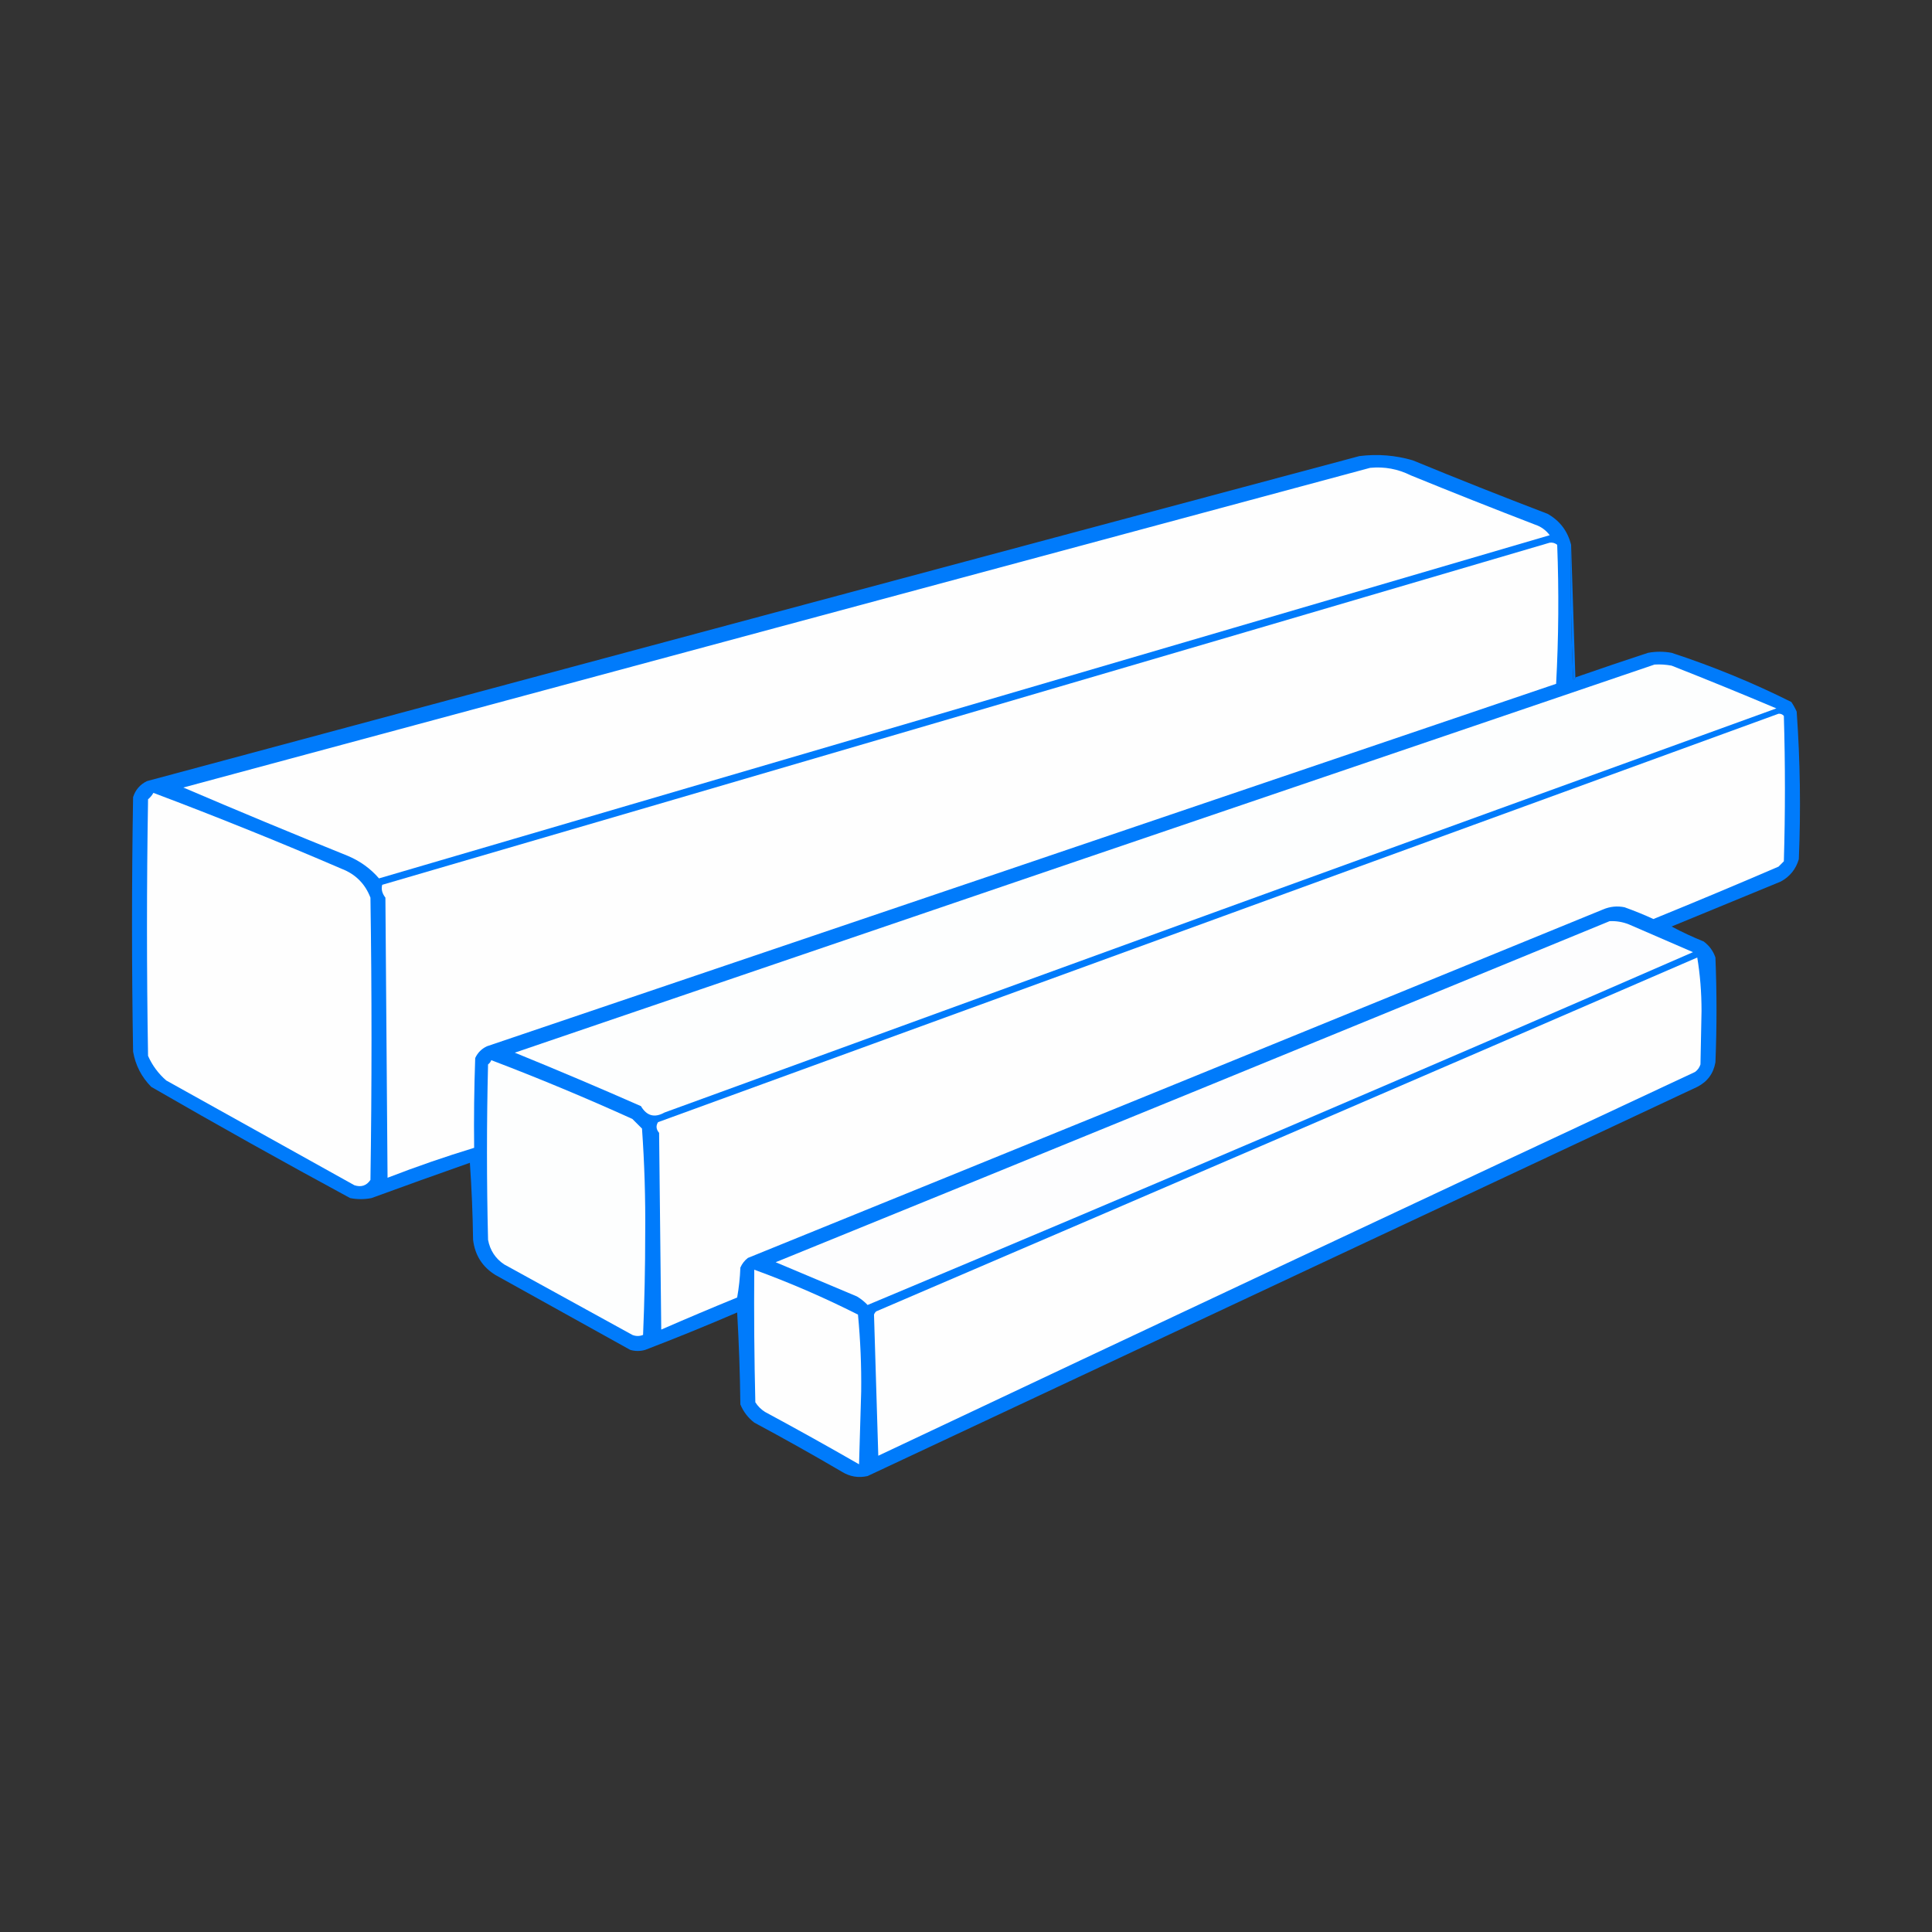<?xml version="1.0" encoding="UTF-8" standalone="no"?>
<!DOCTYPE svg PUBLIC "-//W3C//DTD SVG 1.1//EN" "http://www.w3.org/Graphics/SVG/1.1/DTD/svg11.dtd">
<!-- Created with Vectornator (http://vectornator.io/) -->
<svg height="100%" stroke-miterlimit="10" style="fill-rule:nonzero;clip-rule:evenodd;stroke-linecap:round;stroke-linejoin:round;" version="1.1" viewBox="0 0 300 300" width="100%" xml:space="preserve" xmlns="http://www.w3.org/2000/svg" xmlns:vectornator="http://vectornator.io" xmlns:xlink="http://www.w3.org/1999/xlink">
<rect x="0" y="0" width="300" height="300" fill="#333333" stroke="none"/>
<defs/>
<g id="Слой-1" vectornator:layerName="Слой 1">
<g opacity="1" vectornator:layerName="Группа 1">
<path d="M243.959 84.6C243.848 91.576 243.959 98.549 244.291 105.518C244.492 105.477 244.603 105.366 244.623 105.186C248.366 103.883 252.129 102.61 255.912 101.368C257.13 101.146 258.347 101.146 259.564 101.368C265.968 103.464 272.167 106.009 278.158 109.004C278.477 109.476 278.754 109.974 278.988 110.499C279.531 118.114 279.642 125.751 279.321 133.409C278.863 134.972 277.922 136.134 276.498 136.895C270.854 139.219 265.209 141.544 259.564 143.868C261.175 144.728 262.835 145.503 264.545 146.192C265.42 146.843 266.029 147.673 266.371 148.682C266.593 154.106 266.593 159.529 266.371 164.952C266.069 166.694 265.128 167.966 263.549 168.77C220.606 188.914 177.663 209.057 134.72 229.201C133.298 229.521 131.97 229.3 130.735 228.537C126.251 225.907 121.713 223.361 117.122 220.9C116.148 220.148 115.429 219.207 114.964 218.078C114.908 213.315 114.742 208.555 114.466 203.8C109.746 205.834 104.987 207.771 100.188 209.611C99.413 209.832 98.639 209.832 97.864 209.611C90.891 205.737 83.918 201.863 76.946 197.989C74.907 196.736 73.745 194.91 73.459 192.511C73.404 188.522 73.238 184.537 72.961 180.558C67.858 182.351 62.766 184.178 57.688 186.036C56.581 186.258 55.474 186.258 54.367 186.036C43.996 180.425 33.703 174.67 23.488 168.77C21.98 167.248 21.039 165.422 20.666 163.292C20.445 150.121 20.445 136.951 20.666 123.78C21.033 122.639 21.752 121.809 22.824 121.29C85.571 104.413 148.325 87.59 211.088 70.82C213.908 70.467 216.675 70.688 219.388 71.484C226.324 74.343 233.297 77.11 240.307 79.785C242.212 80.862 243.43 82.467 243.959 84.6Z" fill="#007bfb" fill-rule="evenodd" opacity="1" stroke="none" vectornator:layerName="path"/>
<path d="M212.748 72.647C214.967 72.43 217.07 72.818 219.056 73.809C225.449 76.419 231.869 78.965 238.314 81.446C239.265 81.754 240.039 82.308 240.639 83.106C180.048 100.868 119.451 118.631 58.85 136.397C57.541 134.879 55.936 133.717 54.035 132.911C45.465 129.455 36.943 125.913 28.469 122.286C89.927 105.715 151.353 89.169 212.748 72.647Z" fill="#fefefe" fill-rule="evenodd" opacity="1" stroke="none" vectornator:layerName="path"/>
<path d="M240.639 84.268C241.078 84.211 241.465 84.322 241.801 84.6C242.077 91.796 242.022 98.991 241.635 106.182C186.308 124.975 130.969 143.735 75.618 162.462C74.788 162.849 74.179 163.458 73.791 164.288C73.625 168.935 73.57 173.584 73.625 178.233C69.087 179.617 64.604 181.167 60.178 182.882C60.068 168.383 59.957 153.884 59.846 139.385C59.334 138.729 59.168 138.065 59.348 137.393C119.802 119.75 180.233 102.042 240.639 84.268Z" fill="#fefefe" fill-rule="evenodd" opacity="1" stroke="none" vectornator:layerName="path"/>
<path d="M243.959 84.6C244.18 91.462 244.401 98.324 244.623 105.186C244.603 105.366 244.492 105.477 244.291 105.518C243.959 98.549 243.848 91.576 243.959 84.6Z" fill="#007bfb" fill-rule="evenodd" opacity="1" stroke="none" vectornator:layerName="path"/>
<path d="M256.908 103.194C257.8 103.139 258.686 103.195 259.564 103.36C265.026 105.511 270.449 107.725 275.834 110C218.26 130.852 160.707 151.77 103.176 172.755C101.64 173.616 100.423 173.284 99.524 171.759C93.032 168.9 86.502 166.133 79.934 163.458C138.949 143.325 197.941 123.237 256.908 103.194Z" fill="#fdfefe" fill-rule="evenodd" opacity="1" stroke="none" vectornator:layerName="path"/>
<path d="M276.166 110.831C276.497 110.802 276.773 110.913 276.996 111.163C277.218 118.689 277.218 126.215 276.996 133.741C276.72 134.017 276.443 134.294 276.166 134.571C269.718 137.347 263.244 140.059 256.742 142.706C255.275 142.032 253.78 141.424 252.26 140.88C251.122 140.647 250.015 140.757 248.939 141.212C204.695 159.317 160.424 177.358 116.126 195.333C115.611 195.736 115.224 196.234 114.964 196.827C114.907 198.389 114.741 199.938 114.466 201.476C110.512 203.093 106.583 204.753 102.678 206.456C102.568 196.274 102.457 186.092 102.346 175.909C101.881 175.363 101.826 174.809 102.18 174.249C160.208 153.1 218.204 131.96 276.166 110.831Z" fill="#fefefe" fill-rule="evenodd" opacity="1" stroke="none" vectornator:layerName="path"/>
<path d="M23.82 123.116C33.635 126.813 43.375 130.742 53.039 134.903C55.198 135.733 56.692 137.227 57.522 139.385C57.743 153.995 57.743 168.604 57.522 183.214C56.917 184.111 56.087 184.388 55.032 184.044C45.292 178.621 35.552 173.198 25.813 167.774C24.588 166.709 23.647 165.436 22.99 163.956C22.769 150.675 22.769 137.393 22.99 124.112C23.337 123.822 23.614 123.49 23.82 123.116Z" fill="#fefefe" fill-rule="evenodd" opacity="1" stroke="none" vectornator:layerName="path"/>
<path d="M249.936 143.038C250.967 142.988 251.963 143.154 252.924 143.536C256.244 144.975 259.564 146.414 262.885 147.852C220.258 166.448 177.536 184.71 134.72 202.638C134.227 202.115 133.673 201.673 133.06 201.31C128.854 199.539 124.648 197.768 120.442 195.997C163.674 178.418 206.838 160.765 249.936 143.038Z" fill="#fdfdfe" fill-rule="evenodd" opacity="1" stroke="none" vectornator:layerName="path"/>
<path d="M263.549 148.682C263.991 151.329 264.212 154.097 264.213 156.983C264.158 159.75 264.102 162.517 264.047 165.284C263.893 165.759 263.616 166.146 263.217 166.446C220.898 186.222 178.619 206.089 136.38 226.046C136.155 218.73 135.934 211.425 135.716 204.132C135.785 203.938 135.896 203.772 136.048 203.634C178.617 185.391 221.117 167.074 263.549 148.682Z" fill="#fefefe" fill-rule="evenodd" opacity="1" stroke="none" vectornator:layerName="path"/>
<path d="M76.282 164.62C83.669 167.434 90.974 170.477 98.196 173.751C98.694 174.249 99.192 174.747 99.69 175.245C100.073 180.639 100.239 186.062 100.188 191.515C100.187 196.796 100.076 202.053 99.856 207.286C99.303 207.508 98.749 207.508 98.196 207.286C91.555 203.634 84.915 199.982 78.274 196.329C76.92 195.415 76.09 194.142 75.784 192.511C75.562 183.435 75.562 174.36 75.784 165.284C76.022 165.104 76.188 164.882 76.282 164.62Z" fill="#fdfefe" fill-rule="evenodd" opacity="1" stroke="none" vectornator:layerName="path"/>
<path d="M117.122 197.159C122.62 199.161 127.987 201.485 133.226 204.132C133.606 208.086 133.772 212.07 133.724 216.085C133.613 219.848 133.502 223.612 133.392 227.374C128.564 224.596 123.694 221.885 118.782 219.24C118.173 218.852 117.675 218.354 117.288 217.746C117.122 210.884 117.066 204.022 117.122 197.159Z" fill="#fefefe" fill-rule="evenodd" opacity="1" stroke="none" vectornator:layerName="path"/>
</g>
</g>
</svg>
